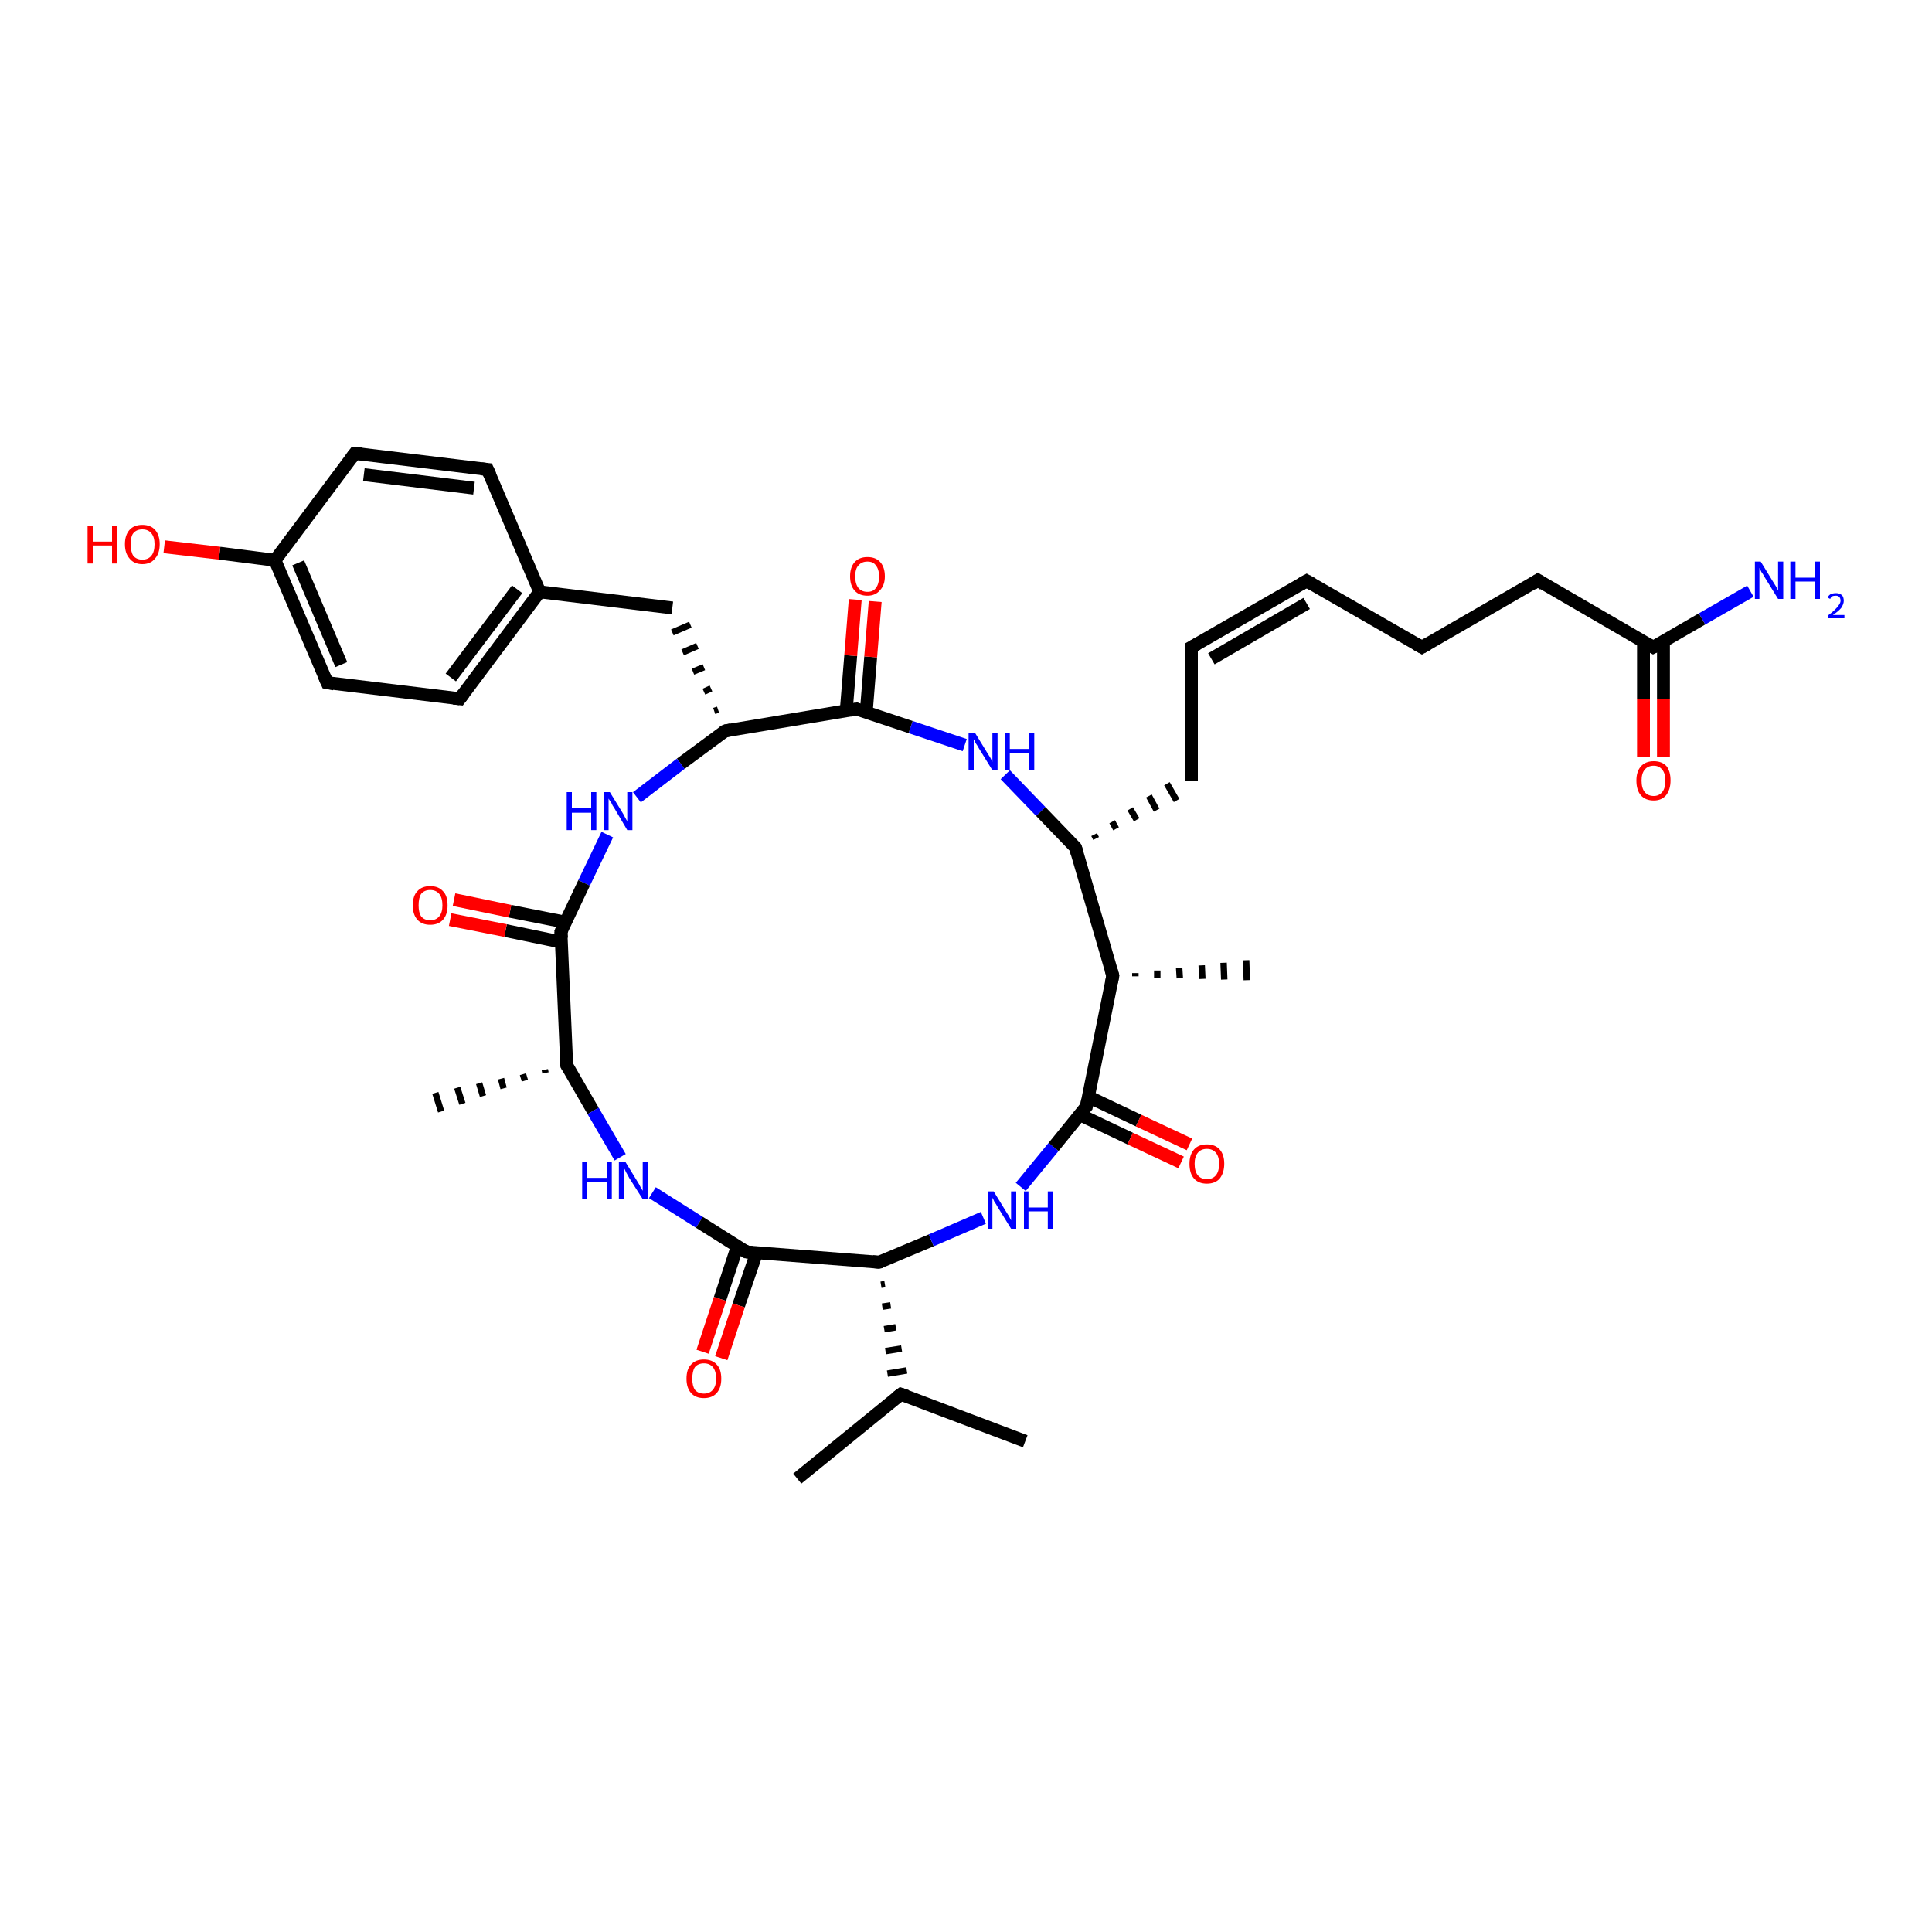 <?xml version='1.0' encoding='iso-8859-1'?>
<svg version='1.1' baseProfile='full'
              xmlns='http://www.w3.org/2000/svg'
                      xmlns:rdkit='http://www.rdkit.org/xml'
                      xmlns:xlink='http://www.w3.org/1999/xlink'
                  xml:space='preserve'
width='300px' height='300px' viewBox='0 0 300 300'>
<!-- END OF HEADER -->
<rect style='opacity:1.0;fill:#FFFFFF;stroke:none' width='300.0' height='300.0' x='0.0' y='0.0'> </rect>
<path class='bond-0 atom-0 atom-1' d='M 123.8,229.6 L 139.9,216.5' style='fill:none;fill-rule:evenodd;stroke:#000000;stroke-width:2.0px;stroke-linecap:butt;stroke-linejoin:miter;stroke-opacity:1' />
<path class='bond-1 atom-1 atom-2' d='M 139.9,216.5 L 159.2,223.8' style='fill:none;fill-rule:evenodd;stroke:#000000;stroke-width:2.0px;stroke-linecap:butt;stroke-linejoin:miter;stroke-opacity:1' />
<path class='bond-2 atom-3 atom-1' d='M 136.8,199.5 L 137.4,199.4' style='fill:none;fill-rule:evenodd;stroke:#000000;stroke-width:1.0px;stroke-linecap:butt;stroke-linejoin:miter;stroke-opacity:1' />
<path class='bond-2 atom-3 atom-1' d='M 137.0,202.9 L 138.3,202.7' style='fill:none;fill-rule:evenodd;stroke:#000000;stroke-width:1.0px;stroke-linecap:butt;stroke-linejoin:miter;stroke-opacity:1' />
<path class='bond-2 atom-3 atom-1' d='M 137.3,206.4 L 139.1,206.1' style='fill:none;fill-rule:evenodd;stroke:#000000;stroke-width:1.0px;stroke-linecap:butt;stroke-linejoin:miter;stroke-opacity:1' />
<path class='bond-2 atom-3 atom-1' d='M 137.5,209.8 L 140.0,209.4' style='fill:none;fill-rule:evenodd;stroke:#000000;stroke-width:1.0px;stroke-linecap:butt;stroke-linejoin:miter;stroke-opacity:1' />
<path class='bond-2 atom-3 atom-1' d='M 137.8,213.3 L 140.8,212.8' style='fill:none;fill-rule:evenodd;stroke:#000000;stroke-width:1.0px;stroke-linecap:butt;stroke-linejoin:miter;stroke-opacity:1' />
<path class='bond-3 atom-3 atom-4' d='M 136.5,196.0 L 144.6,192.6' style='fill:none;fill-rule:evenodd;stroke:#000000;stroke-width:2.0px;stroke-linecap:butt;stroke-linejoin:miter;stroke-opacity:1' />
<path class='bond-3 atom-3 atom-4' d='M 144.6,192.6 L 152.7,189.1' style='fill:none;fill-rule:evenodd;stroke:#0000FF;stroke-width:2.0px;stroke-linecap:butt;stroke-linejoin:miter;stroke-opacity:1' />
<path class='bond-4 atom-4 atom-5' d='M 158.5,184.3 L 163.6,178.1' style='fill:none;fill-rule:evenodd;stroke:#0000FF;stroke-width:2.0px;stroke-linecap:butt;stroke-linejoin:miter;stroke-opacity:1' />
<path class='bond-4 atom-4 atom-5' d='M 163.6,178.1 L 168.7,171.8' style='fill:none;fill-rule:evenodd;stroke:#000000;stroke-width:2.0px;stroke-linecap:butt;stroke-linejoin:miter;stroke-opacity:1' />
<path class='bond-5 atom-5 atom-6' d='M 167.7,173.1 L 175.5,176.8' style='fill:none;fill-rule:evenodd;stroke:#000000;stroke-width:2.0px;stroke-linecap:butt;stroke-linejoin:miter;stroke-opacity:1' />
<path class='bond-5 atom-5 atom-6' d='M 175.5,176.8 L 183.4,180.5' style='fill:none;fill-rule:evenodd;stroke:#FF0000;stroke-width:2.0px;stroke-linecap:butt;stroke-linejoin:miter;stroke-opacity:1' />
<path class='bond-5 atom-5 atom-6' d='M 169.0,170.3 L 176.8,174.0' style='fill:none;fill-rule:evenodd;stroke:#000000;stroke-width:2.0px;stroke-linecap:butt;stroke-linejoin:miter;stroke-opacity:1' />
<path class='bond-5 atom-5 atom-6' d='M 176.8,174.0 L 184.7,177.7' style='fill:none;fill-rule:evenodd;stroke:#FF0000;stroke-width:2.0px;stroke-linecap:butt;stroke-linejoin:miter;stroke-opacity:1' />
<path class='bond-6 atom-5 atom-7' d='M 168.7,171.8 L 172.8,151.5' style='fill:none;fill-rule:evenodd;stroke:#000000;stroke-width:2.0px;stroke-linecap:butt;stroke-linejoin:miter;stroke-opacity:1' />
<path class='bond-7 atom-7 atom-8' d='M 176.3,151.1 L 176.3,151.6' style='fill:none;fill-rule:evenodd;stroke:#000000;stroke-width:1.0px;stroke-linecap:butt;stroke-linejoin:miter;stroke-opacity:1' />
<path class='bond-7 atom-7 atom-8' d='M 179.7,150.7 L 179.7,151.8' style='fill:none;fill-rule:evenodd;stroke:#000000;stroke-width:1.0px;stroke-linecap:butt;stroke-linejoin:miter;stroke-opacity:1' />
<path class='bond-7 atom-7 atom-8' d='M 183.1,150.3 L 183.2,151.9' style='fill:none;fill-rule:evenodd;stroke:#000000;stroke-width:1.0px;stroke-linecap:butt;stroke-linejoin:miter;stroke-opacity:1' />
<path class='bond-7 atom-7 atom-8' d='M 186.6,149.9 L 186.7,152.0' style='fill:none;fill-rule:evenodd;stroke:#000000;stroke-width:1.0px;stroke-linecap:butt;stroke-linejoin:miter;stroke-opacity:1' />
<path class='bond-7 atom-7 atom-8' d='M 190.0,149.5 L 190.1,152.1' style='fill:none;fill-rule:evenodd;stroke:#000000;stroke-width:1.0px;stroke-linecap:butt;stroke-linejoin:miter;stroke-opacity:1' />
<path class='bond-7 atom-7 atom-8' d='M 193.5,149.1 L 193.6,152.2' style='fill:none;fill-rule:evenodd;stroke:#000000;stroke-width:1.0px;stroke-linecap:butt;stroke-linejoin:miter;stroke-opacity:1' />
<path class='bond-8 atom-7 atom-9' d='M 172.8,151.5 L 167.0,131.6' style='fill:none;fill-rule:evenodd;stroke:#000000;stroke-width:2.0px;stroke-linecap:butt;stroke-linejoin:miter;stroke-opacity:1' />
<path class='bond-9 atom-9 atom-10' d='M 170.2,130.2 L 169.9,129.6' style='fill:none;fill-rule:evenodd;stroke:#000000;stroke-width:1.0px;stroke-linecap:butt;stroke-linejoin:miter;stroke-opacity:1' />
<path class='bond-9 atom-9 atom-10' d='M 173.3,128.7 L 172.7,127.6' style='fill:none;fill-rule:evenodd;stroke:#000000;stroke-width:1.0px;stroke-linecap:butt;stroke-linejoin:miter;stroke-opacity:1' />
<path class='bond-9 atom-9 atom-10' d='M 176.5,127.3 L 175.5,125.6' style='fill:none;fill-rule:evenodd;stroke:#000000;stroke-width:1.0px;stroke-linecap:butt;stroke-linejoin:miter;stroke-opacity:1' />
<path class='bond-9 atom-9 atom-10' d='M 179.6,125.8 L 178.4,123.6' style='fill:none;fill-rule:evenodd;stroke:#000000;stroke-width:1.0px;stroke-linecap:butt;stroke-linejoin:miter;stroke-opacity:1' />
<path class='bond-9 atom-9 atom-10' d='M 182.7,124.3 L 181.2,121.7' style='fill:none;fill-rule:evenodd;stroke:#000000;stroke-width:1.0px;stroke-linecap:butt;stroke-linejoin:miter;stroke-opacity:1' />
<path class='bond-10 atom-10 atom-11' d='M 185.0,121.3 L 185.0,100.5' style='fill:none;fill-rule:evenodd;stroke:#000000;stroke-width:2.0px;stroke-linecap:butt;stroke-linejoin:miter;stroke-opacity:1' />
<path class='bond-11 atom-11 atom-12' d='M 185.0,100.5 L 202.9,90.2' style='fill:none;fill-rule:evenodd;stroke:#000000;stroke-width:2.0px;stroke-linecap:butt;stroke-linejoin:miter;stroke-opacity:1' />
<path class='bond-11 atom-11 atom-12' d='M 188.1,102.3 L 202.9,93.7' style='fill:none;fill-rule:evenodd;stroke:#000000;stroke-width:2.0px;stroke-linecap:butt;stroke-linejoin:miter;stroke-opacity:1' />
<path class='bond-12 atom-12 atom-13' d='M 202.9,90.2 L 220.8,100.5' style='fill:none;fill-rule:evenodd;stroke:#000000;stroke-width:2.0px;stroke-linecap:butt;stroke-linejoin:miter;stroke-opacity:1' />
<path class='bond-13 atom-13 atom-14' d='M 220.8,100.5 L 238.8,90.1' style='fill:none;fill-rule:evenodd;stroke:#000000;stroke-width:2.0px;stroke-linecap:butt;stroke-linejoin:miter;stroke-opacity:1' />
<path class='bond-14 atom-14 atom-15' d='M 238.8,90.1 L 256.7,100.5' style='fill:none;fill-rule:evenodd;stroke:#000000;stroke-width:2.0px;stroke-linecap:butt;stroke-linejoin:miter;stroke-opacity:1' />
<path class='bond-15 atom-15 atom-16' d='M 256.7,100.5 L 264.3,96.1' style='fill:none;fill-rule:evenodd;stroke:#000000;stroke-width:2.0px;stroke-linecap:butt;stroke-linejoin:miter;stroke-opacity:1' />
<path class='bond-15 atom-15 atom-16' d='M 264.3,96.1 L 271.8,91.8' style='fill:none;fill-rule:evenodd;stroke:#0000FF;stroke-width:2.0px;stroke-linecap:butt;stroke-linejoin:miter;stroke-opacity:1' />
<path class='bond-16 atom-15 atom-17' d='M 255.2,99.6 L 255.2,108.6' style='fill:none;fill-rule:evenodd;stroke:#000000;stroke-width:2.0px;stroke-linecap:butt;stroke-linejoin:miter;stroke-opacity:1' />
<path class='bond-16 atom-15 atom-17' d='M 255.2,108.6 L 255.2,117.6' style='fill:none;fill-rule:evenodd;stroke:#FF0000;stroke-width:2.0px;stroke-linecap:butt;stroke-linejoin:miter;stroke-opacity:1' />
<path class='bond-16 atom-15 atom-17' d='M 258.3,99.6 L 258.3,108.6' style='fill:none;fill-rule:evenodd;stroke:#000000;stroke-width:2.0px;stroke-linecap:butt;stroke-linejoin:miter;stroke-opacity:1' />
<path class='bond-16 atom-15 atom-17' d='M 258.3,108.6 L 258.3,117.6' style='fill:none;fill-rule:evenodd;stroke:#FF0000;stroke-width:2.0px;stroke-linecap:butt;stroke-linejoin:miter;stroke-opacity:1' />
<path class='bond-17 atom-9 atom-18' d='M 167.0,131.6 L 161.6,126.0' style='fill:none;fill-rule:evenodd;stroke:#000000;stroke-width:2.0px;stroke-linecap:butt;stroke-linejoin:miter;stroke-opacity:1' />
<path class='bond-17 atom-9 atom-18' d='M 161.6,126.0 L 156.1,120.3' style='fill:none;fill-rule:evenodd;stroke:#0000FF;stroke-width:2.0px;stroke-linecap:butt;stroke-linejoin:miter;stroke-opacity:1' />
<path class='bond-18 atom-18 atom-19' d='M 149.8,115.7 L 141.4,112.9' style='fill:none;fill-rule:evenodd;stroke:#0000FF;stroke-width:2.0px;stroke-linecap:butt;stroke-linejoin:miter;stroke-opacity:1' />
<path class='bond-18 atom-18 atom-19' d='M 141.4,112.9 L 133.0,110.1' style='fill:none;fill-rule:evenodd;stroke:#000000;stroke-width:2.0px;stroke-linecap:butt;stroke-linejoin:miter;stroke-opacity:1' />
<path class='bond-19 atom-19 atom-20' d='M 134.5,110.7 L 135.2,102.0' style='fill:none;fill-rule:evenodd;stroke:#000000;stroke-width:2.0px;stroke-linecap:butt;stroke-linejoin:miter;stroke-opacity:1' />
<path class='bond-19 atom-19 atom-20' d='M 135.2,102.0 L 135.9,93.4' style='fill:none;fill-rule:evenodd;stroke:#FF0000;stroke-width:2.0px;stroke-linecap:butt;stroke-linejoin:miter;stroke-opacity:1' />
<path class='bond-19 atom-19 atom-20' d='M 131.4,110.4 L 132.1,101.8' style='fill:none;fill-rule:evenodd;stroke:#000000;stroke-width:2.0px;stroke-linecap:butt;stroke-linejoin:miter;stroke-opacity:1' />
<path class='bond-19 atom-19 atom-20' d='M 132.1,101.8 L 132.8,93.1' style='fill:none;fill-rule:evenodd;stroke:#FF0000;stroke-width:2.0px;stroke-linecap:butt;stroke-linejoin:miter;stroke-opacity:1' />
<path class='bond-20 atom-19 atom-21' d='M 133.0,110.1 L 112.6,113.5' style='fill:none;fill-rule:evenodd;stroke:#000000;stroke-width:2.0px;stroke-linecap:butt;stroke-linejoin:miter;stroke-opacity:1' />
<path class='bond-21 atom-21 atom-22' d='M 111.5,110.2 L 110.9,110.4' style='fill:none;fill-rule:evenodd;stroke:#000000;stroke-width:1.0px;stroke-linecap:butt;stroke-linejoin:miter;stroke-opacity:1' />
<path class='bond-21 atom-21 atom-22' d='M 110.4,106.9 L 109.3,107.4' style='fill:none;fill-rule:evenodd;stroke:#000000;stroke-width:1.0px;stroke-linecap:butt;stroke-linejoin:miter;stroke-opacity:1' />
<path class='bond-21 atom-21 atom-22' d='M 109.3,103.6 L 107.6,104.3' style='fill:none;fill-rule:evenodd;stroke:#000000;stroke-width:1.0px;stroke-linecap:butt;stroke-linejoin:miter;stroke-opacity:1' />
<path class='bond-21 atom-21 atom-22' d='M 108.3,100.3 L 106.0,101.3' style='fill:none;fill-rule:evenodd;stroke:#000000;stroke-width:1.0px;stroke-linecap:butt;stroke-linejoin:miter;stroke-opacity:1' />
<path class='bond-21 atom-21 atom-22' d='M 107.2,97.0 L 104.4,98.2' style='fill:none;fill-rule:evenodd;stroke:#000000;stroke-width:1.0px;stroke-linecap:butt;stroke-linejoin:miter;stroke-opacity:1' />
<path class='bond-22 atom-22 atom-23' d='M 104.4,94.4 L 83.8,91.9' style='fill:none;fill-rule:evenodd;stroke:#000000;stroke-width:2.0px;stroke-linecap:butt;stroke-linejoin:miter;stroke-opacity:1' />
<path class='bond-23 atom-23 atom-24' d='M 83.8,91.9 L 71.4,108.5' style='fill:none;fill-rule:evenodd;stroke:#000000;stroke-width:2.0px;stroke-linecap:butt;stroke-linejoin:miter;stroke-opacity:1' />
<path class='bond-23 atom-23 atom-24' d='M 80.3,91.5 L 70.0,105.2' style='fill:none;fill-rule:evenodd;stroke:#000000;stroke-width:2.0px;stroke-linecap:butt;stroke-linejoin:miter;stroke-opacity:1' />
<path class='bond-24 atom-24 atom-25' d='M 71.4,108.5 L 50.8,106.0' style='fill:none;fill-rule:evenodd;stroke:#000000;stroke-width:2.0px;stroke-linecap:butt;stroke-linejoin:miter;stroke-opacity:1' />
<path class='bond-25 atom-25 atom-26' d='M 50.8,106.0 L 42.7,87.0' style='fill:none;fill-rule:evenodd;stroke:#000000;stroke-width:2.0px;stroke-linecap:butt;stroke-linejoin:miter;stroke-opacity:1' />
<path class='bond-25 atom-25 atom-26' d='M 53.0,103.2 L 46.3,87.4' style='fill:none;fill-rule:evenodd;stroke:#000000;stroke-width:2.0px;stroke-linecap:butt;stroke-linejoin:miter;stroke-opacity:1' />
<path class='bond-26 atom-26 atom-27' d='M 42.7,87.0 L 34.1,85.9' style='fill:none;fill-rule:evenodd;stroke:#000000;stroke-width:2.0px;stroke-linecap:butt;stroke-linejoin:miter;stroke-opacity:1' />
<path class='bond-26 atom-26 atom-27' d='M 34.1,85.9 L 25.5,84.9' style='fill:none;fill-rule:evenodd;stroke:#FF0000;stroke-width:2.0px;stroke-linecap:butt;stroke-linejoin:miter;stroke-opacity:1' />
<path class='bond-27 atom-26 atom-28' d='M 42.7,87.0 L 55.1,70.4' style='fill:none;fill-rule:evenodd;stroke:#000000;stroke-width:2.0px;stroke-linecap:butt;stroke-linejoin:miter;stroke-opacity:1' />
<path class='bond-28 atom-28 atom-29' d='M 55.1,70.4 L 75.7,72.9' style='fill:none;fill-rule:evenodd;stroke:#000000;stroke-width:2.0px;stroke-linecap:butt;stroke-linejoin:miter;stroke-opacity:1' />
<path class='bond-28 atom-28 atom-29' d='M 56.5,73.7 L 73.6,75.8' style='fill:none;fill-rule:evenodd;stroke:#000000;stroke-width:2.0px;stroke-linecap:butt;stroke-linejoin:miter;stroke-opacity:1' />
<path class='bond-29 atom-21 atom-30' d='M 112.6,113.5 L 105.7,118.6' style='fill:none;fill-rule:evenodd;stroke:#000000;stroke-width:2.0px;stroke-linecap:butt;stroke-linejoin:miter;stroke-opacity:1' />
<path class='bond-29 atom-21 atom-30' d='M 105.7,118.6 L 98.9,123.8' style='fill:none;fill-rule:evenodd;stroke:#0000FF;stroke-width:2.0px;stroke-linecap:butt;stroke-linejoin:miter;stroke-opacity:1' />
<path class='bond-30 atom-30 atom-31' d='M 94.3,129.6 L 90.7,137.1' style='fill:none;fill-rule:evenodd;stroke:#0000FF;stroke-width:2.0px;stroke-linecap:butt;stroke-linejoin:miter;stroke-opacity:1' />
<path class='bond-30 atom-30 atom-31' d='M 90.7,137.1 L 87.1,144.7' style='fill:none;fill-rule:evenodd;stroke:#000000;stroke-width:2.0px;stroke-linecap:butt;stroke-linejoin:miter;stroke-opacity:1' />
<path class='bond-31 atom-31 atom-32' d='M 87.8,143.2 L 79.2,141.5' style='fill:none;fill-rule:evenodd;stroke:#000000;stroke-width:2.0px;stroke-linecap:butt;stroke-linejoin:miter;stroke-opacity:1' />
<path class='bond-31 atom-31 atom-32' d='M 79.2,141.5 L 70.5,139.7' style='fill:none;fill-rule:evenodd;stroke:#FF0000;stroke-width:2.0px;stroke-linecap:butt;stroke-linejoin:miter;stroke-opacity:1' />
<path class='bond-31 atom-31 atom-32' d='M 87.2,146.3 L 78.5,144.5' style='fill:none;fill-rule:evenodd;stroke:#000000;stroke-width:2.0px;stroke-linecap:butt;stroke-linejoin:miter;stroke-opacity:1' />
<path class='bond-31 atom-31 atom-32' d='M 78.5,144.5 L 69.9,142.8' style='fill:none;fill-rule:evenodd;stroke:#FF0000;stroke-width:2.0px;stroke-linecap:butt;stroke-linejoin:miter;stroke-opacity:1' />
<path class='bond-32 atom-31 atom-33' d='M 87.1,144.7 L 88.0,165.4' style='fill:none;fill-rule:evenodd;stroke:#000000;stroke-width:2.0px;stroke-linecap:butt;stroke-linejoin:miter;stroke-opacity:1' />
<path class='bond-33 atom-33 atom-34' d='M 84.7,166.6 L 84.6,166.1' style='fill:none;fill-rule:evenodd;stroke:#000000;stroke-width:1.0px;stroke-linecap:butt;stroke-linejoin:miter;stroke-opacity:1' />
<path class='bond-33 atom-33 atom-34' d='M 81.5,167.8 L 81.2,166.8' style='fill:none;fill-rule:evenodd;stroke:#000000;stroke-width:1.0px;stroke-linecap:butt;stroke-linejoin:miter;stroke-opacity:1' />
<path class='bond-33 atom-33 atom-34' d='M 78.2,169.0 L 77.8,167.5' style='fill:none;fill-rule:evenodd;stroke:#000000;stroke-width:1.0px;stroke-linecap:butt;stroke-linejoin:miter;stroke-opacity:1' />
<path class='bond-33 atom-33 atom-34' d='M 75.0,170.2 L 74.4,168.2' style='fill:none;fill-rule:evenodd;stroke:#000000;stroke-width:1.0px;stroke-linecap:butt;stroke-linejoin:miter;stroke-opacity:1' />
<path class='bond-33 atom-33 atom-34' d='M 71.8,171.4 L 71.0,168.9' style='fill:none;fill-rule:evenodd;stroke:#000000;stroke-width:1.0px;stroke-linecap:butt;stroke-linejoin:miter;stroke-opacity:1' />
<path class='bond-33 atom-33 atom-34' d='M 68.5,172.6 L 67.6,169.7' style='fill:none;fill-rule:evenodd;stroke:#000000;stroke-width:1.0px;stroke-linecap:butt;stroke-linejoin:miter;stroke-opacity:1' />
<path class='bond-34 atom-33 atom-35' d='M 88.0,165.4 L 92.1,172.5' style='fill:none;fill-rule:evenodd;stroke:#000000;stroke-width:2.0px;stroke-linecap:butt;stroke-linejoin:miter;stroke-opacity:1' />
<path class='bond-34 atom-33 atom-35' d='M 92.1,172.5 L 96.3,179.7' style='fill:none;fill-rule:evenodd;stroke:#0000FF;stroke-width:2.0px;stroke-linecap:butt;stroke-linejoin:miter;stroke-opacity:1' />
<path class='bond-35 atom-35 atom-36' d='M 101.3,185.2 L 108.6,189.8' style='fill:none;fill-rule:evenodd;stroke:#0000FF;stroke-width:2.0px;stroke-linecap:butt;stroke-linejoin:miter;stroke-opacity:1' />
<path class='bond-35 atom-35 atom-36' d='M 108.6,189.8 L 115.9,194.4' style='fill:none;fill-rule:evenodd;stroke:#000000;stroke-width:2.0px;stroke-linecap:butt;stroke-linejoin:miter;stroke-opacity:1' />
<path class='bond-36 atom-36 atom-37' d='M 114.5,193.5 L 111.8,201.7' style='fill:none;fill-rule:evenodd;stroke:#000000;stroke-width:2.0px;stroke-linecap:butt;stroke-linejoin:miter;stroke-opacity:1' />
<path class='bond-36 atom-36 atom-37' d='M 111.8,201.7 L 109.1,209.9' style='fill:none;fill-rule:evenodd;stroke:#FF0000;stroke-width:2.0px;stroke-linecap:butt;stroke-linejoin:miter;stroke-opacity:1' />
<path class='bond-36 atom-36 atom-37' d='M 117.5,194.5 L 114.7,202.7' style='fill:none;fill-rule:evenodd;stroke:#000000;stroke-width:2.0px;stroke-linecap:butt;stroke-linejoin:miter;stroke-opacity:1' />
<path class='bond-36 atom-36 atom-37' d='M 114.7,202.7 L 112.0,210.9' style='fill:none;fill-rule:evenodd;stroke:#FF0000;stroke-width:2.0px;stroke-linecap:butt;stroke-linejoin:miter;stroke-opacity:1' />
<path class='bond-37 atom-36 atom-3' d='M 115.9,194.4 L 136.5,196.0' style='fill:none;fill-rule:evenodd;stroke:#000000;stroke-width:2.0px;stroke-linecap:butt;stroke-linejoin:miter;stroke-opacity:1' />
<path class='bond-38 atom-29 atom-23' d='M 75.7,72.9 L 83.8,91.9' style='fill:none;fill-rule:evenodd;stroke:#000000;stroke-width:2.0px;stroke-linecap:butt;stroke-linejoin:miter;stroke-opacity:1' />
<path d='M 139.1,217.1 L 139.9,216.5 L 140.8,216.8' style='fill:none;stroke:#000000;stroke-width:2.0px;stroke-linecap:butt;stroke-linejoin:miter;stroke-opacity:1;' />
<path d='M 136.9,195.9 L 136.5,196.0 L 135.5,195.9' style='fill:none;stroke:#000000;stroke-width:2.0px;stroke-linecap:butt;stroke-linejoin:miter;stroke-opacity:1;' />
<path d='M 168.4,172.1 L 168.7,171.8 L 168.9,170.8' style='fill:none;stroke:#000000;stroke-width:2.0px;stroke-linecap:butt;stroke-linejoin:miter;stroke-opacity:1;' />
<path d='M 172.6,152.5 L 172.8,151.5 L 172.5,150.5' style='fill:none;stroke:#000000;stroke-width:2.0px;stroke-linecap:butt;stroke-linejoin:miter;stroke-opacity:1;' />
<path d='M 167.3,132.6 L 167.0,131.6 L 166.8,131.3' style='fill:none;stroke:#000000;stroke-width:2.0px;stroke-linecap:butt;stroke-linejoin:miter;stroke-opacity:1;' />
<path d='M 185.0,101.6 L 185.0,100.5 L 185.9,100.0' style='fill:none;stroke:#000000;stroke-width:2.0px;stroke-linecap:butt;stroke-linejoin:miter;stroke-opacity:1;' />
<path d='M 202.0,90.7 L 202.9,90.2 L 203.8,90.7' style='fill:none;stroke:#000000;stroke-width:2.0px;stroke-linecap:butt;stroke-linejoin:miter;stroke-opacity:1;' />
<path d='M 219.9,100.0 L 220.8,100.5 L 221.7,100.0' style='fill:none;stroke:#000000;stroke-width:2.0px;stroke-linecap:butt;stroke-linejoin:miter;stroke-opacity:1;' />
<path d='M 237.9,90.7 L 238.8,90.1 L 239.7,90.7' style='fill:none;stroke:#000000;stroke-width:2.0px;stroke-linecap:butt;stroke-linejoin:miter;stroke-opacity:1;' />
<path d='M 255.8,100.0 L 256.7,100.5 L 257.1,100.3' style='fill:none;stroke:#000000;stroke-width:2.0px;stroke-linecap:butt;stroke-linejoin:miter;stroke-opacity:1;' />
<path d='M 133.4,110.3 L 133.0,110.1 L 132.0,110.3' style='fill:none;stroke:#000000;stroke-width:2.0px;stroke-linecap:butt;stroke-linejoin:miter;stroke-opacity:1;' />
<path d='M 113.6,113.3 L 112.6,113.5 L 112.2,113.7' style='fill:none;stroke:#000000;stroke-width:2.0px;stroke-linecap:butt;stroke-linejoin:miter;stroke-opacity:1;' />
<path d='M 72.0,107.7 L 71.4,108.5 L 70.4,108.4' style='fill:none;stroke:#000000;stroke-width:2.0px;stroke-linecap:butt;stroke-linejoin:miter;stroke-opacity:1;' />
<path d='M 51.9,106.2 L 50.8,106.0 L 50.4,105.1' style='fill:none;stroke:#000000;stroke-width:2.0px;stroke-linecap:butt;stroke-linejoin:miter;stroke-opacity:1;' />
<path d='M 54.5,71.2 L 55.1,70.4 L 56.2,70.5' style='fill:none;stroke:#000000;stroke-width:2.0px;stroke-linecap:butt;stroke-linejoin:miter;stroke-opacity:1;' />
<path d='M 74.7,72.8 L 75.7,72.9 L 76.1,73.8' style='fill:none;stroke:#000000;stroke-width:2.0px;stroke-linecap:butt;stroke-linejoin:miter;stroke-opacity:1;' />
<path d='M 87.3,144.3 L 87.1,144.7 L 87.2,145.7' style='fill:none;stroke:#000000;stroke-width:2.0px;stroke-linecap:butt;stroke-linejoin:miter;stroke-opacity:1;' />
<path d='M 87.9,164.3 L 88.0,165.4 L 88.2,165.7' style='fill:none;stroke:#000000;stroke-width:2.0px;stroke-linecap:butt;stroke-linejoin:miter;stroke-opacity:1;' />
<path d='M 115.5,194.1 L 115.9,194.4 L 116.9,194.5' style='fill:none;stroke:#000000;stroke-width:2.0px;stroke-linecap:butt;stroke-linejoin:miter;stroke-opacity:1;' />
<path class='atom-4' d='M 154.3 185.0
L 156.2 188.1
Q 156.4 188.4, 156.7 188.9
Q 157.0 189.5, 157.0 189.5
L 157.0 185.0
L 157.8 185.0
L 157.8 190.8
L 157.0 190.8
L 154.9 187.4
Q 154.7 187.0, 154.4 186.6
Q 154.2 186.1, 154.1 186.0
L 154.1 190.8
L 153.4 190.8
L 153.4 185.0
L 154.3 185.0
' fill='#0000FF'/>
<path class='atom-4' d='M 159.0 185.0
L 159.7 185.0
L 159.7 187.5
L 162.7 187.5
L 162.7 185.0
L 163.5 185.0
L 163.5 190.8
L 162.7 190.8
L 162.7 188.1
L 159.7 188.1
L 159.7 190.8
L 159.0 190.8
L 159.0 185.0
' fill='#0000FF'/>
<path class='atom-6' d='M 184.7 180.7
Q 184.7 179.3, 185.4 178.5
Q 186.1 177.7, 187.4 177.7
Q 188.7 177.7, 189.4 178.5
Q 190.1 179.3, 190.1 180.7
Q 190.1 182.1, 189.4 183.0
Q 188.7 183.8, 187.4 183.8
Q 186.1 183.8, 185.4 183.0
Q 184.7 182.2, 184.7 180.7
M 187.4 183.1
Q 188.3 183.1, 188.8 182.5
Q 189.3 181.9, 189.3 180.7
Q 189.3 179.6, 188.8 179.0
Q 188.3 178.4, 187.4 178.4
Q 186.5 178.4, 186.0 179.0
Q 185.5 179.6, 185.5 180.7
Q 185.5 181.9, 186.0 182.5
Q 186.5 183.1, 187.4 183.1
' fill='#FF0000'/>
<path class='atom-16' d='M 273.4 87.2
L 275.3 90.3
Q 275.5 90.6, 275.8 91.1
Q 276.1 91.7, 276.1 91.7
L 276.1 87.2
L 276.9 87.2
L 276.9 93.0
L 276.1 93.0
L 274.0 89.6
Q 273.8 89.2, 273.5 88.8
Q 273.3 88.3, 273.2 88.2
L 273.2 93.0
L 272.5 93.0
L 272.5 87.2
L 273.4 87.2
' fill='#0000FF'/>
<path class='atom-16' d='M 278.0 87.2
L 278.8 87.2
L 278.8 89.7
L 281.8 89.7
L 281.8 87.2
L 282.6 87.2
L 282.6 93.0
L 281.8 93.0
L 281.8 90.3
L 278.8 90.3
L 278.8 93.0
L 278.0 93.0
L 278.0 87.2
' fill='#0000FF'/>
<path class='atom-16' d='M 283.8 92.8
Q 283.9 92.5, 284.2 92.3
Q 284.6 92.1, 285.1 92.1
Q 285.6 92.1, 286.0 92.4
Q 286.3 92.7, 286.3 93.3
Q 286.3 93.8, 285.9 94.4
Q 285.5 94.9, 284.6 95.5
L 286.4 95.5
L 286.4 96.0
L 283.8 96.0
L 283.8 95.6
Q 284.5 95.1, 284.9 94.7
Q 285.3 94.3, 285.5 94.0
Q 285.8 93.6, 285.8 93.3
Q 285.8 92.9, 285.6 92.7
Q 285.4 92.5, 285.1 92.5
Q 284.7 92.5, 284.5 92.6
Q 284.3 92.7, 284.2 93.0
L 283.8 92.8
' fill='#0000FF'/>
<path class='atom-17' d='M 254.1 121.2
Q 254.1 119.8, 254.8 119.0
Q 255.5 118.2, 256.8 118.2
Q 258.1 118.2, 258.8 119.0
Q 259.4 119.8, 259.4 121.2
Q 259.4 122.6, 258.7 123.5
Q 258.0 124.3, 256.8 124.3
Q 255.5 124.3, 254.8 123.5
Q 254.1 122.7, 254.1 121.2
M 256.8 123.6
Q 257.6 123.6, 258.1 123.0
Q 258.6 122.4, 258.6 121.2
Q 258.6 120.1, 258.1 119.5
Q 257.6 118.9, 256.8 118.9
Q 255.9 118.9, 255.4 119.5
Q 254.9 120.1, 254.9 121.2
Q 254.9 122.4, 255.4 123.0
Q 255.9 123.6, 256.8 123.6
' fill='#FF0000'/>
<path class='atom-18' d='M 151.4 113.8
L 153.3 116.9
Q 153.5 117.2, 153.8 117.7
Q 154.1 118.3, 154.1 118.3
L 154.1 113.8
L 154.9 113.8
L 154.9 119.6
L 154.1 119.6
L 152.0 116.2
Q 151.8 115.8, 151.5 115.4
Q 151.3 114.9, 151.2 114.8
L 151.2 119.6
L 150.4 119.6
L 150.4 113.8
L 151.4 113.8
' fill='#0000FF'/>
<path class='atom-18' d='M 156.0 113.8
L 156.8 113.8
L 156.8 116.3
L 159.8 116.3
L 159.8 113.8
L 160.6 113.8
L 160.6 119.6
L 159.8 119.6
L 159.8 116.9
L 156.8 116.9
L 156.8 119.6
L 156.0 119.6
L 156.0 113.8
' fill='#0000FF'/>
<path class='atom-20' d='M 132.0 89.5
Q 132.0 88.1, 132.7 87.3
Q 133.4 86.5, 134.7 86.5
Q 136.0 86.5, 136.7 87.3
Q 137.4 88.1, 137.4 89.5
Q 137.4 90.9, 136.6 91.7
Q 135.9 92.5, 134.7 92.5
Q 133.4 92.5, 132.7 91.7
Q 132.0 90.9, 132.0 89.5
M 134.7 91.9
Q 135.6 91.9, 136.0 91.3
Q 136.5 90.7, 136.5 89.5
Q 136.5 88.4, 136.0 87.8
Q 135.6 87.2, 134.7 87.2
Q 133.8 87.2, 133.3 87.8
Q 132.8 88.3, 132.8 89.5
Q 132.8 90.7, 133.3 91.3
Q 133.8 91.9, 134.7 91.9
' fill='#FF0000'/>
<path class='atom-27' d='M 13.6 81.6
L 14.4 81.6
L 14.4 84.1
L 17.4 84.1
L 17.4 81.6
L 18.2 81.6
L 18.2 87.5
L 17.4 87.5
L 17.4 84.7
L 14.4 84.7
L 14.4 87.5
L 13.6 87.5
L 13.6 81.6
' fill='#FF0000'/>
<path class='atom-27' d='M 19.4 84.5
Q 19.4 83.1, 20.1 82.3
Q 20.8 81.5, 22.1 81.5
Q 23.4 81.5, 24.1 82.3
Q 24.8 83.1, 24.8 84.5
Q 24.8 85.9, 24.1 86.7
Q 23.4 87.6, 22.1 87.6
Q 20.8 87.6, 20.1 86.7
Q 19.4 85.9, 19.4 84.5
M 22.1 86.9
Q 23.0 86.9, 23.5 86.3
Q 24.0 85.7, 24.0 84.5
Q 24.0 83.4, 23.5 82.8
Q 23.0 82.2, 22.1 82.2
Q 21.2 82.2, 20.7 82.8
Q 20.3 83.3, 20.3 84.5
Q 20.3 85.7, 20.7 86.3
Q 21.2 86.9, 22.1 86.9
' fill='#FF0000'/>
<path class='atom-30' d='M 88.0 123.0
L 88.8 123.0
L 88.8 125.5
L 91.8 125.5
L 91.8 123.0
L 92.6 123.0
L 92.6 128.9
L 91.8 128.9
L 91.8 126.2
L 88.8 126.2
L 88.8 128.9
L 88.0 128.9
L 88.0 123.0
' fill='#0000FF'/>
<path class='atom-30' d='M 94.7 123.0
L 96.6 126.1
Q 96.8 126.4, 97.1 127.0
Q 97.4 127.5, 97.4 127.6
L 97.4 123.0
L 98.2 123.0
L 98.2 128.9
L 97.4 128.9
L 95.4 125.5
Q 95.1 125.1, 94.9 124.6
Q 94.6 124.2, 94.5 124.0
L 94.5 128.9
L 93.8 128.9
L 93.8 123.0
L 94.7 123.0
' fill='#0000FF'/>
<path class='atom-32' d='M 64.1 140.6
Q 64.1 139.1, 64.8 138.4
Q 65.5 137.6, 66.8 137.6
Q 68.1 137.6, 68.8 138.4
Q 69.5 139.1, 69.5 140.6
Q 69.5 142.0, 68.8 142.8
Q 68.1 143.6, 66.8 143.6
Q 65.5 143.6, 64.8 142.8
Q 64.1 142.0, 64.1 140.6
M 66.8 142.9
Q 67.7 142.9, 68.2 142.3
Q 68.7 141.7, 68.7 140.6
Q 68.7 139.4, 68.2 138.8
Q 67.7 138.2, 66.8 138.2
Q 65.9 138.2, 65.4 138.8
Q 65.0 139.4, 65.0 140.6
Q 65.0 141.7, 65.4 142.3
Q 65.9 142.9, 66.8 142.9
' fill='#FF0000'/>
<path class='atom-35' d='M 90.4 180.4
L 91.2 180.4
L 91.2 182.9
L 94.2 182.9
L 94.2 180.4
L 95.0 180.4
L 95.0 186.2
L 94.2 186.2
L 94.2 183.5
L 91.2 183.5
L 91.2 186.2
L 90.4 186.2
L 90.4 180.4
' fill='#0000FF'/>
<path class='atom-35' d='M 97.1 180.4
L 99.0 183.5
Q 99.2 183.8, 99.5 184.4
Q 99.8 184.9, 99.8 184.9
L 99.8 180.4
L 100.6 180.4
L 100.6 186.2
L 99.8 186.2
L 97.7 182.9
Q 97.5 182.5, 97.2 182.0
Q 97.0 181.5, 96.9 181.4
L 96.9 186.2
L 96.1 186.2
L 96.1 180.4
L 97.1 180.4
' fill='#0000FF'/>
<path class='atom-37' d='M 106.6 214.1
Q 106.6 212.6, 107.3 211.9
Q 108.0 211.1, 109.3 211.1
Q 110.6 211.1, 111.3 211.9
Q 112.0 212.6, 112.0 214.1
Q 112.0 215.5, 111.3 216.3
Q 110.6 217.1, 109.3 217.1
Q 108.0 217.1, 107.3 216.3
Q 106.6 215.5, 106.6 214.1
M 109.3 216.4
Q 110.2 216.4, 110.7 215.8
Q 111.2 215.2, 111.2 214.1
Q 111.2 212.9, 110.7 212.3
Q 110.2 211.7, 109.3 211.7
Q 108.4 211.7, 107.9 212.3
Q 107.5 212.9, 107.5 214.1
Q 107.5 215.2, 107.9 215.8
Q 108.4 216.4, 109.3 216.4
' fill='#FF0000'/>
</svg>
